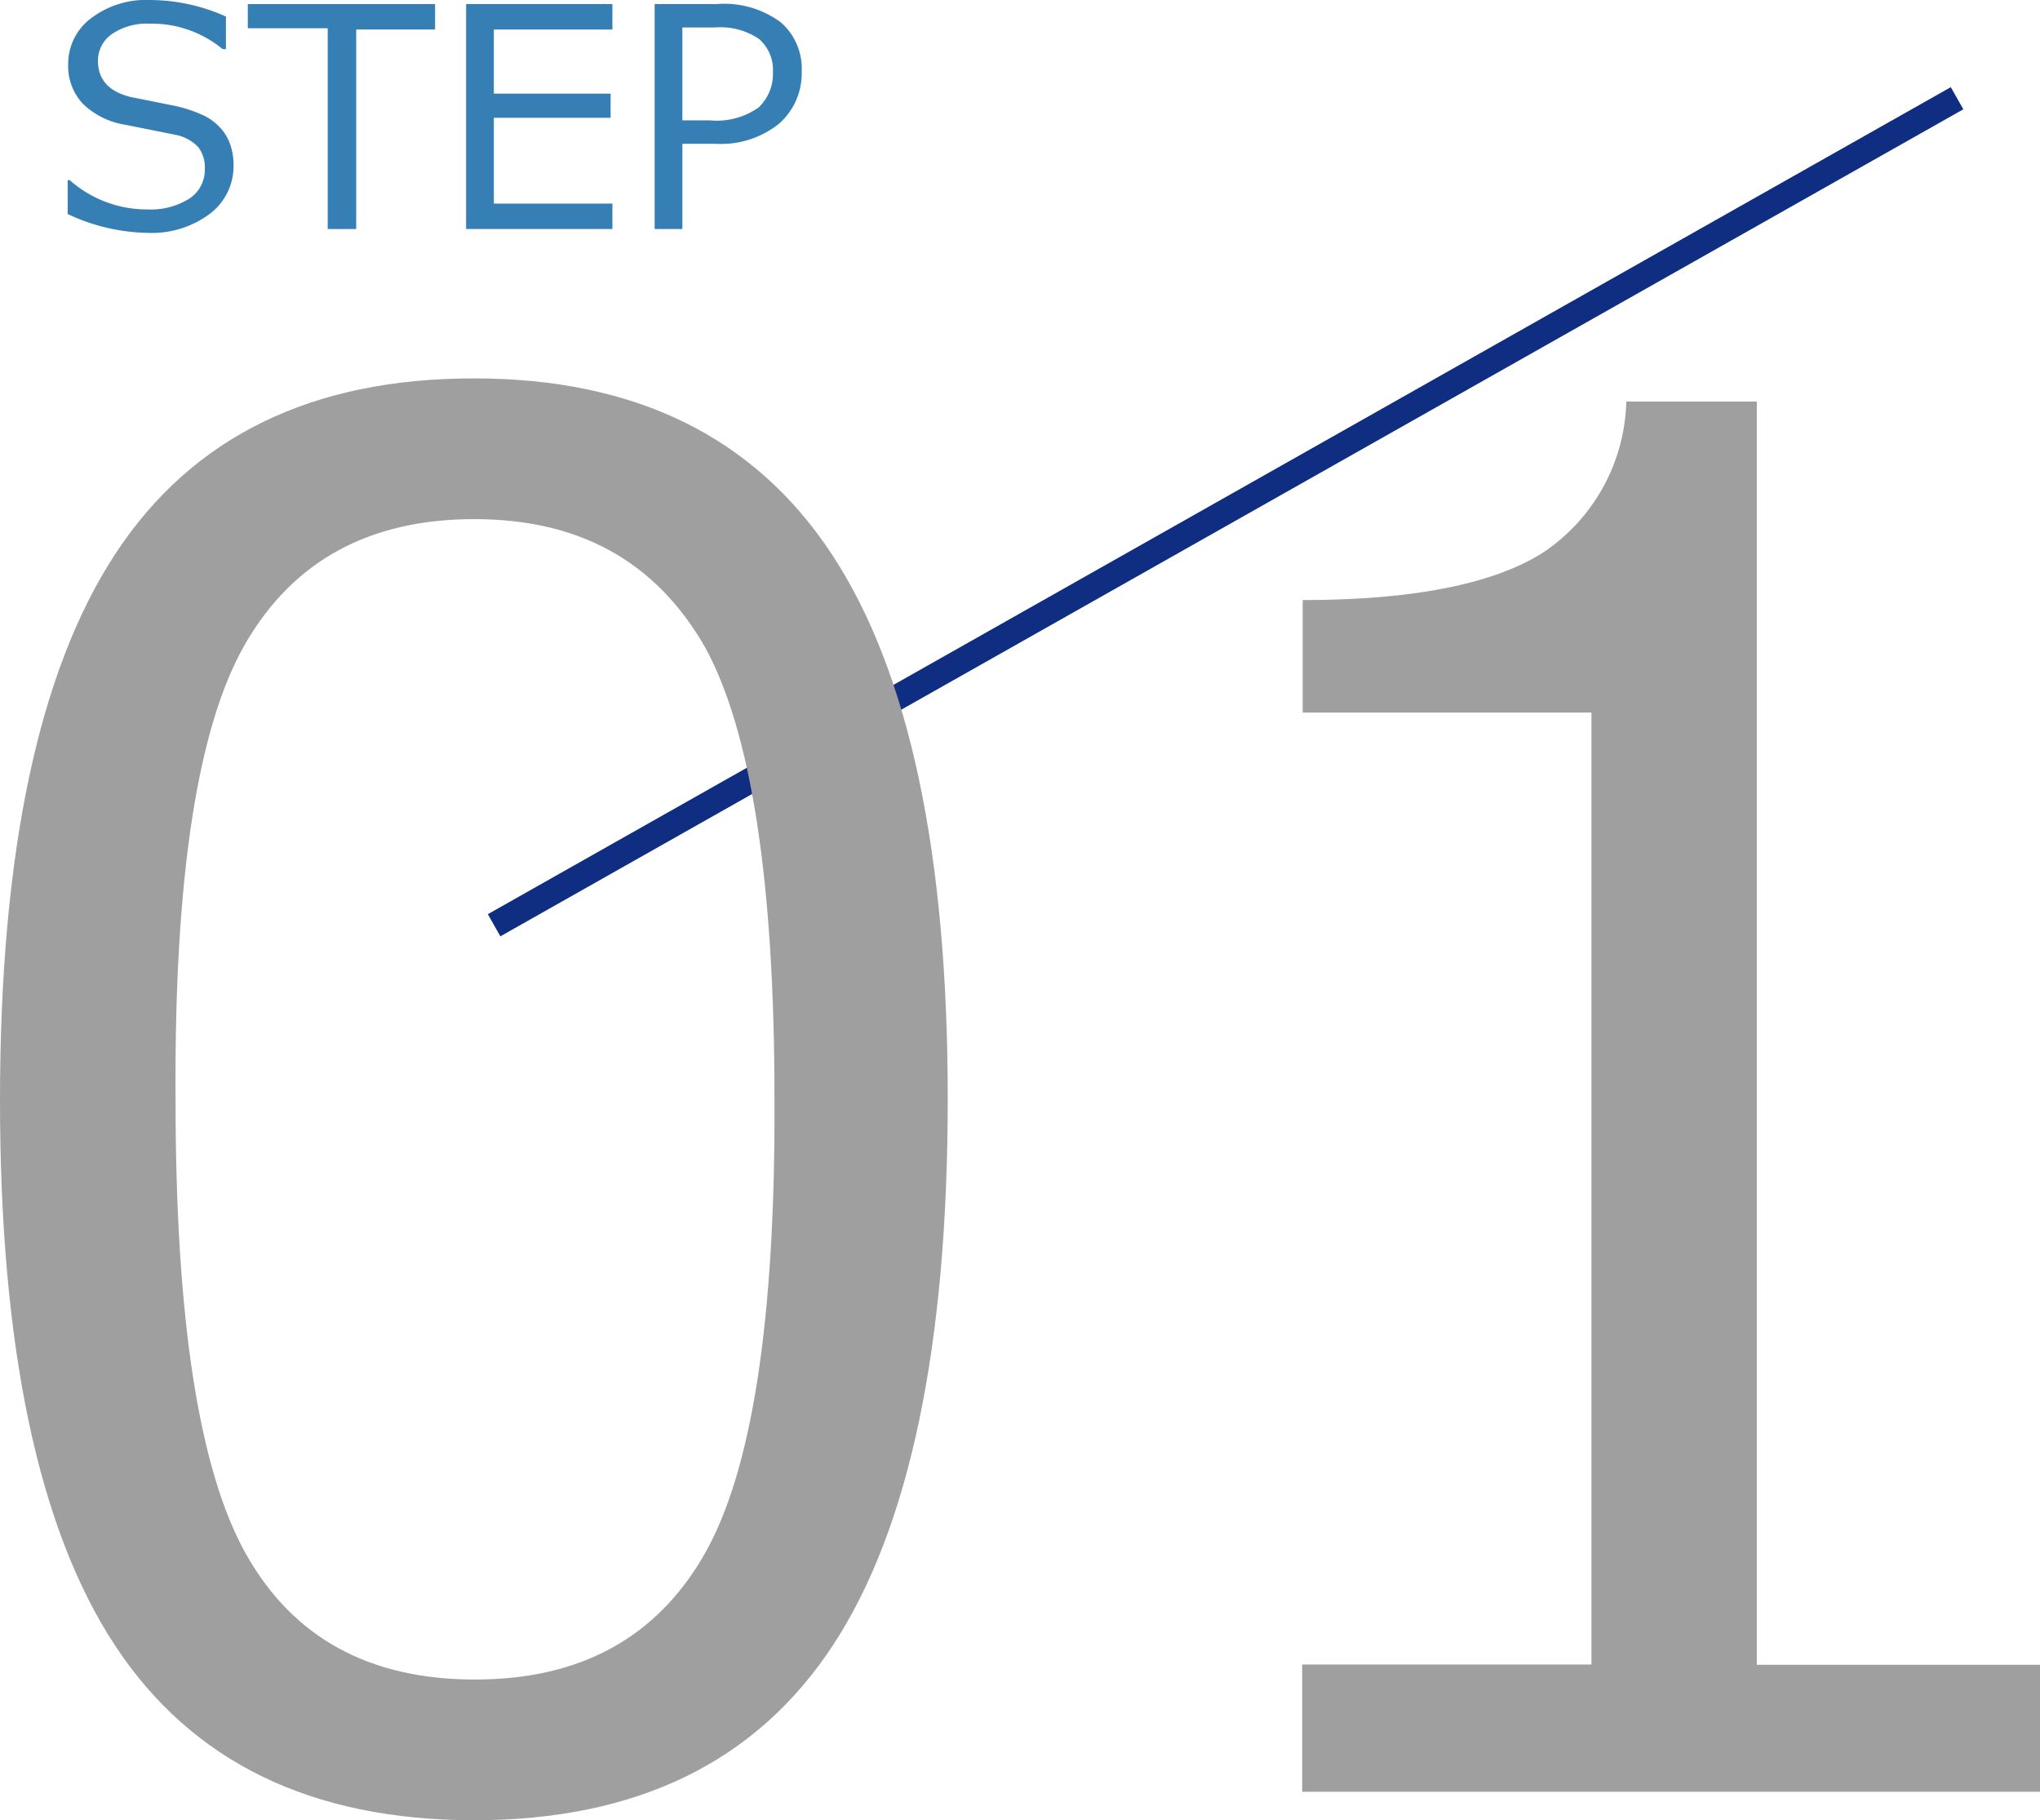 <svg xmlns="http://www.w3.org/2000/svg" viewBox="0 0 80.18 71.53"><defs><style>.cls-1{fill:none;stroke:#0f2e82;stroke-miterlimit:10;}.cls-2{fill:#357fb5;}.cls-3{fill:#9f9f9f;}</style></defs><title>step-1</title><g id="Layer_2" data-name="Layer 2"><g id="デザイン"><line class="cls-1" x1="19.42" y1="36.36" x2="76.92" y2="3.86"/></g><g id="テキスト"><path class="cls-2" d="M5.78,9.15a7.62,7.62,0,0,1-3.12-.74V7.08h.08A4.58,4.58,0,0,0,5.79,8.23,2.85,2.85,0,0,0,7.45,7.8a1.35,1.35,0,0,0,.6-1.15,1.32,1.32,0,0,0-.25-.86,1.67,1.67,0,0,0-.89-.49l-2-.4a3.07,3.07,0,0,1-1.66-.83,2.17,2.17,0,0,1-.57-1.56A2.23,2.23,0,0,1,3.59.71,3.56,3.56,0,0,1,5.88,0a7.36,7.36,0,0,1,3,.65V1.93H8.75a4.37,4.37,0,0,0-2.87-1,2.44,2.44,0,0,0-1.47.4,1.27,1.27,0,0,0-.56,1.06c0,.74.43,1.21,1.28,1.42l1.64.33a5.23,5.23,0,0,1,1.3.43,2.14,2.14,0,0,1,.63.5,1.83,1.83,0,0,1,.36.64,2.43,2.43,0,0,1,.12.79,2.35,2.35,0,0,1-.93,1.9A3.81,3.81,0,0,1,5.78,9.15Z"/><path class="cls-2" d="M12.88,9V1.11H9.74V.16H17.1v1H14V9Z"/><path class="cls-2" d="M24.07,9H18.32V.16h5.75v1H19.41V3.68H24v.95H19.41V8h4.66Z"/><path class="cls-2" d="M26.82,5.65V9H25.73V.16h2.44a3.72,3.72,0,0,1,2.52.72,2.41,2.41,0,0,1,.82,1.93,2.63,2.63,0,0,1-.89,2.05,3.64,3.64,0,0,1-2.5.79Zm0-4.57V4.73h1.09a2.84,2.84,0,0,0,1.91-.51,1.82,1.82,0,0,0,.56-1.38,1.61,1.61,0,0,0-.55-1.31,2.71,2.71,0,0,0-1.74-.45Z"/><path class="cls-3" d="M18.64,71.53q-9.6,0-14.12-6.87T0,43.24Q0,28.68,4.53,21.77t14.11-6.9q9.51,0,14.06,6.92t4.55,21.38q0,14.6-4.51,21.48T18.64,71.53Zm0-51.13q-6.17,0-9,4.9T6.9,43.24q0,12.93,2.78,17.85t9,4.91q6.18,0,9-4.91t2.76-17.92q0-12.77-2.74-17.76C25.77,22.07,22.79,20.4,18.64,20.4Z"/><path class="cls-3" d="M80.18,70.41h-29v-5H62.55V28H51.2V23.58c4.43,0,7.6-.66,9.5-1.9a7.36,7.36,0,0,0,3.22-5.9h5.13V65.42H80.18Z"/></g></g></svg>
